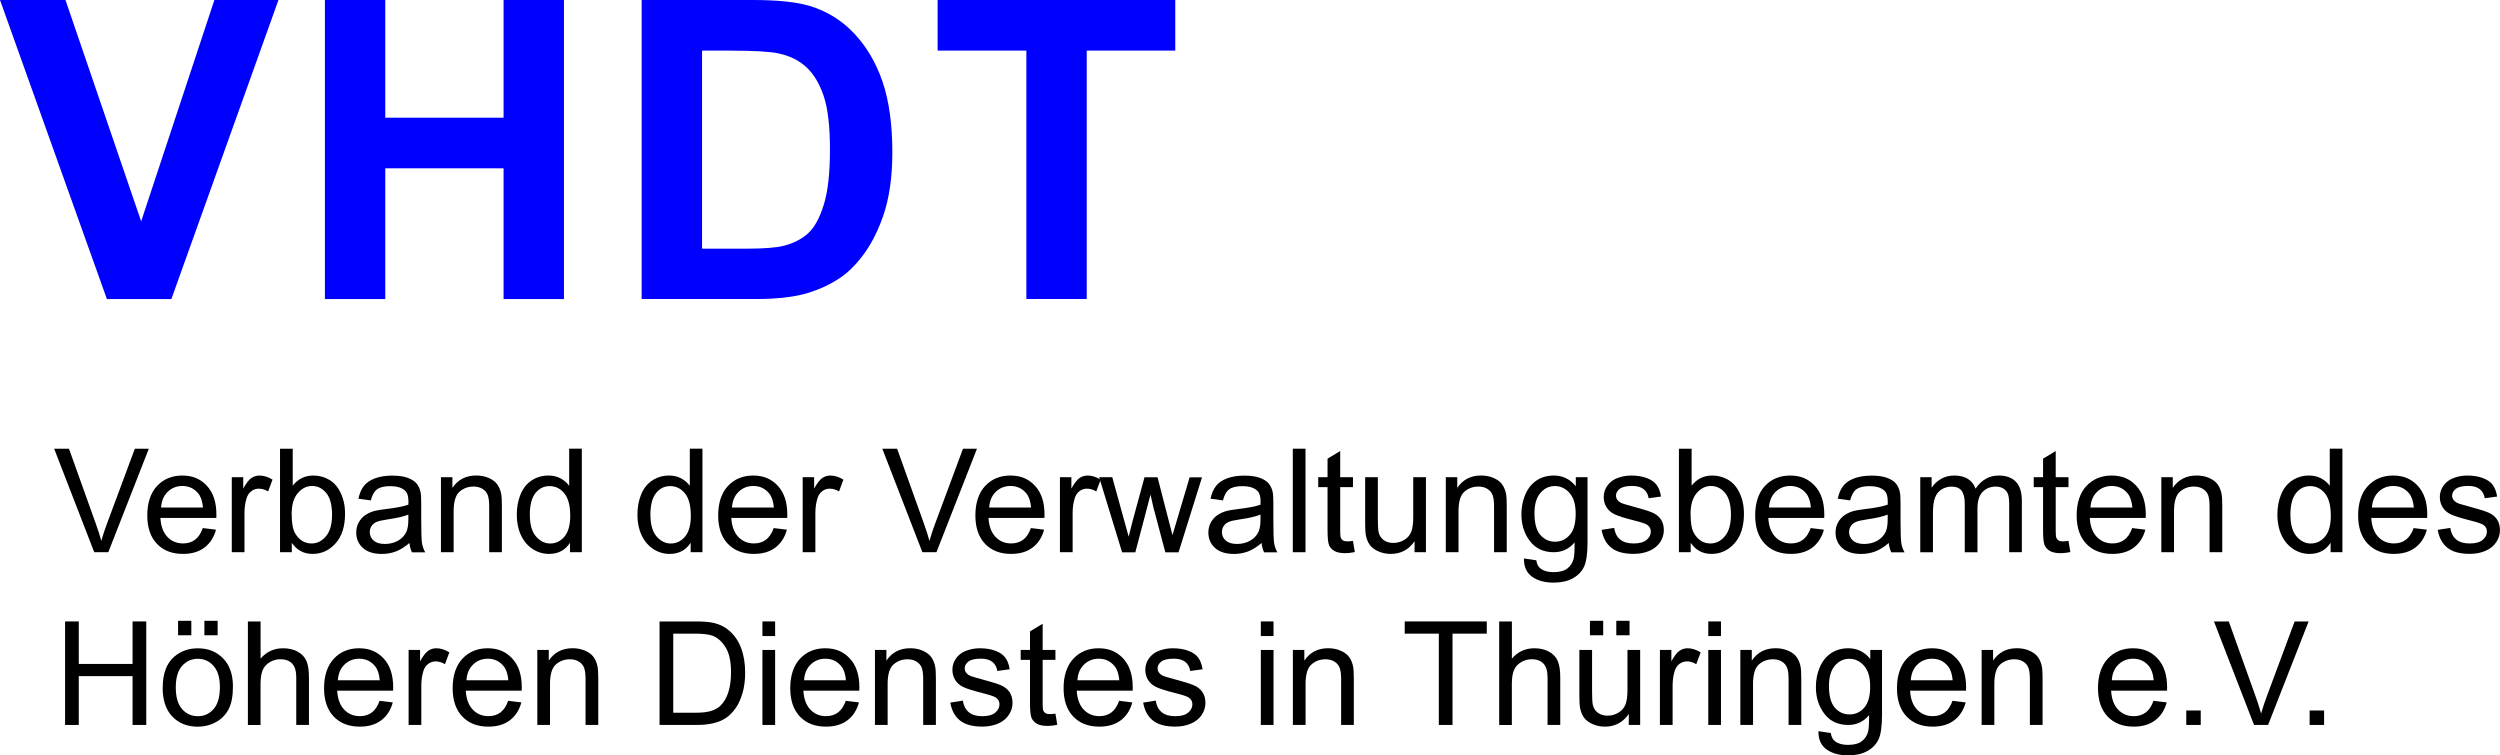 <?xml version="1.0" encoding="UTF-8"?>
<svg xmlns="http://www.w3.org/2000/svg" id="b" data-name="Ebene 2" viewBox="0 0 622.35 188.05">
  <defs>
    <style>
      .d {
        fill: blue;
      }
    </style>
  </defs>
  <g id="c" data-name="Ebene 1">
    <g>
      <path class="d" d="M26.61,74.45L0,0h16.3l18.84,55.1L53.37,0h15.95l-26.66,74.45h-16.05Z"></path>
      <path class="d" d="M80.88,74.45V0h15.03v29.3h29.45V0h15.03v74.45h-15.03v-32.55h-29.45v32.55h-15.03Z"></path>
      <path class="d" d="M159.73,0h27.47c6.2,0,10.92.47,14.17,1.42,4.37,1.29,8.11,3.57,11.22,6.86,3.11,3.28,5.48,7.3,7.11,12.06,1.62,4.76,2.44,10.62,2.44,17.6,0,6.13-.76,11.41-2.29,15.84-1.86,5.42-4.52,9.8-7.97,13.15-2.61,2.54-6.13,4.52-10.56,5.94-3.32,1.05-7.75,1.57-13.3,1.57h-28.29V0ZM174.77,12.59v49.31h11.22c4.2,0,7.23-.24,9.09-.71,2.44-.61,4.46-1.64,6.07-3.1,1.61-1.46,2.92-3.85,3.94-7.19,1.02-3.33,1.52-7.88,1.52-13.63s-.51-10.17-1.52-13.25c-1.02-3.08-2.44-5.48-4.27-7.21s-4.15-2.89-6.96-3.5c-2.1-.47-6.21-.71-12.34-.71h-6.75Z"></path>
      <path class="d" d="M255.5,74.45V12.59h-22.09V0h59.16v12.59h-22.04v61.85h-15.03Z"></path>
    </g>
    <g>
      <path d="M23.46,137.47l-9.98-25.77h3.69l6.7,18.72c.54,1.5.99,2.91,1.35,4.22.4-1.41.86-2.81,1.39-4.22l6.96-18.72h3.48l-10.09,25.77h-3.5Z"></path>
      <path d="M50.5,131.46l3.27.4c-.52,1.91-1.47,3.39-2.87,4.45s-3.18,1.58-5.34,1.58c-2.73,0-4.9-.84-6.5-2.52s-2.4-4.04-2.4-7.08.81-5.58,2.43-7.31,3.71-2.6,6.29-2.6,4.54.85,6.12,2.55,2.37,4.09,2.37,7.17c0,.19,0,.47-.02.84h-13.92c.12,2.05.7,3.62,1.74,4.71s2.34,1.63,3.9,1.63c1.16,0,2.15-.3,2.97-.91s1.47-1.58,1.95-2.92ZM40.11,126.34h10.42c-.14-1.57-.54-2.75-1.2-3.53-1.01-1.22-2.31-1.83-3.92-1.83-1.45,0-2.67.49-3.67,1.46s-1.54,2.27-1.64,3.9Z"></path>
      <path d="M57.7,137.47v-18.67h2.85v2.83c.73-1.32,1.4-2.2,2.01-2.62s1.29-.63,2.03-.63c1.07,0,2.15.34,3.25,1.02l-1.09,2.94c-.77-.46-1.55-.69-2.32-.69-.69,0-1.31.21-1.86.62s-.94.99-1.18,1.73c-.35,1.12-.53,2.36-.53,3.69v9.77h-3.16Z"></path>
      <path d="M72.65,137.47h-2.94v-25.77h3.16v9.19c1.34-1.68,3.04-2.51,5.12-2.51,1.15,0,2.24.23,3.26.69s1.87,1.11,2.53,1.95,1.18,1.85,1.56,3.03.56,2.45.56,3.8c0,3.2-.79,5.67-2.37,7.42s-3.48,2.62-5.7,2.62-3.93-.92-5.19-2.76v2.34ZM72.61,128c0,2.24.3,3.86.91,4.85,1,1.63,2.34,2.44,4.04,2.44,1.38,0,2.58-.6,3.59-1.8s1.51-2.99,1.51-5.37-.48-4.24-1.45-5.4-2.14-1.74-3.51-1.74-2.58.6-3.59,1.8-1.51,2.94-1.51,5.21Z"></path>
      <path d="M101.93,135.17c-1.17,1-2.3,1.7-3.38,2.11s-2.25.62-3.49.62c-2.05,0-3.63-.5-4.73-1.5s-1.65-2.28-1.65-3.84c0-.91.21-1.75.62-2.5s.96-1.36,1.63-1.82,1.43-.8,2.28-1.04c.62-.16,1.56-.32,2.81-.47,2.55-.3,4.44-.67,5.64-1.09.01-.43.02-.71.02-.83,0-1.29-.3-2.2-.9-2.72-.81-.71-2.01-1.07-3.6-1.07-1.49,0-2.59.26-3.3.78s-1.23,1.44-1.57,2.77l-3.09-.42c.28-1.32.74-2.39,1.39-3.21s1.58-1.44,2.79-1.88,2.63-.66,4.24-.66,2.89.19,3.88.56,1.73.85,2.2,1.42.8,1.29.98,2.15c.11.54.16,1.51.16,2.92v4.22c0,2.94.07,4.8.2,5.58s.4,1.53.8,2.24h-3.3c-.33-.66-.54-1.42-.63-2.3ZM101.67,128.1c-1.15.47-2.87.87-5.17,1.2-1.3.19-2.22.4-2.76.63s-.96.58-1.25,1.03-.44.95-.44,1.5c0,.84.32,1.55.96,2.11s1.57.84,2.8.84,2.3-.27,3.25-.8,1.65-1.26,2.09-2.19c.34-.71.51-1.77.51-3.16v-1.16Z"></path>
      <path d="M109.77,137.47v-18.67h2.85v2.65c1.37-2.05,3.35-3.08,5.94-3.08,1.12,0,2.16.2,3.1.61s1.65.93,2.12,1.59.8,1.44.98,2.34c.12.59.18,1.61.18,3.08v11.48h-3.16v-11.36c0-1.29-.12-2.25-.37-2.89s-.68-1.15-1.31-1.53-1.36-.57-2.21-.57c-1.35,0-2.51.43-3.49,1.28s-1.47,2.48-1.47,4.87v10.2h-3.16Z"></path>
      <path d="M141.9,137.47v-2.36c-1.18,1.85-2.92,2.78-5.22,2.78-1.49,0-2.86-.41-4.1-1.23s-2.21-1.97-2.9-3.44-1.03-3.16-1.03-5.07.31-3.55.93-5.07,1.55-2.68,2.79-3.49,2.63-1.21,4.17-1.21c1.12,0,2.13.24,3.01.71s1.59,1.09,2.14,1.85v-9.25h3.15v25.77h-2.94ZM131.9,128.16c0,2.39.5,4.18,1.51,5.36s2.2,1.78,3.57,1.78,2.56-.57,3.52-1.7,1.45-2.86,1.45-5.18c0-2.55-.49-4.43-1.48-5.62s-2.2-1.79-3.64-1.79-2.58.57-3.52,1.72-1.42,2.96-1.42,5.43Z"></path>
      <path d="M171.93,137.47v-2.36c-1.18,1.85-2.92,2.78-5.22,2.78-1.49,0-2.86-.41-4.1-1.23s-2.21-1.97-2.9-3.44-1.03-3.16-1.03-5.07.31-3.55.93-5.07,1.55-2.68,2.79-3.49,2.63-1.21,4.17-1.21c1.12,0,2.13.24,3.01.71s1.59,1.09,2.14,1.85v-9.25h3.15v25.77h-2.94ZM161.92,128.16c0,2.39.5,4.18,1.51,5.36s2.2,1.78,3.57,1.78,2.56-.57,3.52-1.7,1.45-2.86,1.45-5.18c0-2.55-.49-4.43-1.48-5.62s-2.2-1.79-3.64-1.79-2.58.57-3.52,1.72-1.42,2.96-1.42,5.43Z"></path>
      <path d="M192.62,131.46l3.27.4c-.52,1.91-1.47,3.39-2.87,4.45s-3.18,1.58-5.34,1.58c-2.73,0-4.9-.84-6.5-2.52s-2.4-4.04-2.4-7.08.81-5.58,2.43-7.31,3.71-2.6,6.29-2.6,4.54.85,6.12,2.55,2.37,4.09,2.37,7.17c0,.19,0,.47-.02.84h-13.92c.12,2.05.7,3.62,1.74,4.71s2.34,1.63,3.9,1.63c1.16,0,2.15-.3,2.97-.91s1.47-1.58,1.95-2.92ZM182.23,126.34h10.42c-.14-1.57-.54-2.75-1.2-3.53-1.01-1.22-2.31-1.83-3.92-1.83-1.45,0-2.67.49-3.67,1.46s-1.54,2.27-1.64,3.9Z"></path>
      <path d="M199.82,137.47v-18.67h2.85v2.83c.73-1.32,1.4-2.2,2.01-2.62s1.29-.63,2.03-.63c1.07,0,2.15.34,3.25,1.02l-1.09,2.94c-.77-.46-1.55-.69-2.32-.69-.69,0-1.31.21-1.86.62s-.94.99-1.18,1.73c-.35,1.12-.53,2.36-.53,3.69v9.77h-3.16Z"></path>
      <path d="M229.62,137.47l-9.98-25.77h3.69l6.7,18.72c.54,1.5.99,2.91,1.35,4.22.4-1.41.86-2.81,1.39-4.22l6.96-18.72h3.48l-10.09,25.77h-3.5Z"></path>
      <path d="M256.65,131.46l3.27.4c-.52,1.91-1.47,3.39-2.87,4.45s-3.18,1.58-5.34,1.58c-2.73,0-4.9-.84-6.5-2.52s-2.4-4.04-2.4-7.08.81-5.58,2.43-7.31,3.71-2.6,6.29-2.6,4.54.85,6.12,2.55,2.37,4.09,2.37,7.17c0,.19,0,.47-.02.84h-13.92c.12,2.05.7,3.62,1.74,4.71s2.34,1.63,3.9,1.63c1.16,0,2.15-.3,2.97-.91s1.47-1.58,1.95-2.92ZM246.26,126.34h10.42c-.14-1.57-.54-2.75-1.2-3.53-1.01-1.22-2.31-1.83-3.92-1.83-1.45,0-2.67.49-3.67,1.46s-1.54,2.27-1.64,3.9Z"></path>
      <path d="M263.86,137.47v-18.67h2.85v2.83c.73-1.32,1.4-2.2,2.01-2.62s1.29-.63,2.03-.63c1.07,0,2.15.34,3.25,1.02l-1.09,2.94c-.77-.46-1.55-.69-2.32-.69-.69,0-1.31.21-1.86.62s-.94.99-1.18,1.73c-.35,1.12-.53,2.36-.53,3.69v9.77h-3.16Z"></path>
      <path d="M279.33,137.47l-5.71-18.67h3.27l2.97,10.78,1.11,4.01c.05-.2.37-1.48.97-3.85l2.97-10.93h3.25l2.79,10.83.93,3.57,1.07-3.6,3.2-10.79h3.08l-5.84,18.67h-3.29l-2.97-11.18-.72-3.18-3.78,14.36h-3.3Z"></path>
      <path d="M314.06,135.17c-1.17,1-2.3,1.7-3.38,2.11s-2.25.62-3.49.62c-2.05,0-3.63-.5-4.73-1.5s-1.65-2.28-1.65-3.84c0-.91.21-1.75.62-2.5s.96-1.36,1.63-1.82,1.43-.8,2.28-1.04c.62-.16,1.56-.32,2.81-.47,2.55-.3,4.44-.67,5.64-1.09.01-.43.02-.71.02-.83,0-1.29-.3-2.2-.9-2.72-.81-.71-2.01-1.07-3.6-1.07-1.49,0-2.59.26-3.3.78s-1.23,1.44-1.57,2.77l-3.09-.42c.28-1.32.74-2.39,1.39-3.21s1.58-1.44,2.79-1.88,2.63-.66,4.24-.66,2.89.19,3.88.56,1.73.85,2.2,1.42.8,1.29.98,2.15c.11.54.16,1.51.16,2.92v4.22c0,2.94.07,4.8.2,5.58s.4,1.53.8,2.24h-3.3c-.33-.66-.54-1.42-.63-2.3ZM313.8,128.1c-1.15.47-2.87.87-5.17,1.2-1.3.19-2.22.4-2.76.63s-.96.58-1.25,1.03-.44.95-.44,1.5c0,.84.32,1.55.96,2.11s1.57.84,2.8.84,2.3-.27,3.25-.8,1.65-1.26,2.09-2.19c.34-.71.51-1.77.51-3.16v-1.16Z"></path>
      <path d="M321.83,137.47v-25.77h3.16v25.77h-3.16Z"></path>
      <path d="M336.81,134.64l.46,2.79c-.89.19-1.69.28-2.39.28-1.15,0-2.04-.18-2.67-.54s-1.08-.84-1.34-1.43-.39-1.84-.39-3.74v-10.74h-2.32v-2.46h2.32v-4.62l3.15-1.9v6.52h3.18v2.46h-3.18v10.92c0,.9.06,1.48.17,1.74s.29.46.54.62.61.23,1.08.23c.35,0,.81-.04,1.39-.12Z"></path>
      <path d="M352.14,137.47v-2.74c-1.45,2.11-3.43,3.16-5.92,3.16-1.1,0-2.13-.21-3.08-.63s-1.66-.95-2.13-1.59-.79-1.42-.98-2.35c-.13-.62-.19-1.61-.19-2.95v-11.57h3.16v10.35c0,1.65.06,2.77.19,3.34.2.83.62,1.49,1.27,1.96s1.44.71,2.39.71,1.84-.24,2.67-.73,1.42-1.15,1.77-1.99.52-2.05.52-3.65v-10h3.16v18.67h-2.83Z"></path>
      <path d="M359.92,137.47v-18.67h2.85v2.65c1.37-2.05,3.35-3.08,5.94-3.08,1.12,0,2.16.2,3.1.61s1.65.93,2.12,1.59.8,1.44.98,2.34c.12.59.18,1.61.18,3.08v11.48h-3.16v-11.36c0-1.29-.12-2.25-.37-2.89s-.68-1.15-1.31-1.53-1.36-.57-2.21-.57c-1.35,0-2.51.43-3.49,1.28s-1.47,2.48-1.47,4.87v10.2h-3.16Z"></path>
      <path d="M379.37,139.02l3.08.46c.13.95.49,1.64,1.07,2.07.79.59,1.86.88,3.22.88,1.46,0,2.6-.29,3.39-.88s1.34-1.41,1.62-2.46c.16-.64.24-2,.23-4.06-1.38,1.63-3.11,2.44-5.17,2.44-2.57,0-4.55-.93-5.96-2.78s-2.11-4.07-2.11-6.66c0-1.78.32-3.42.97-4.93s1.58-2.67,2.8-3.49,2.66-1.23,4.32-1.23c2.2,0,4.02.89,5.45,2.67v-2.25h2.92v16.14c0,2.91-.3,4.97-.89,6.18s-1.53,2.17-2.81,2.87-2.86,1.05-4.74,1.05c-2.23,0-4.03-.5-5.4-1.5s-2.03-2.51-1.99-4.53ZM381.99,127.8c0,2.45.49,4.24,1.46,5.36s2.19,1.69,3.66,1.69,2.67-.56,3.66-1.68,1.48-2.87,1.48-5.26-.51-4.01-1.52-5.17-2.24-1.74-3.67-1.74-2.6.57-3.59,1.71-1.48,2.84-1.48,5.09Z"></path>
      <path d="M398.7,131.9l3.13-.49c.18,1.25.67,2.21,1.47,2.88s1.92,1,3.37,1,2.53-.3,3.23-.89,1.05-1.29,1.05-2.08c0-.71-.31-1.28-.93-1.69-.43-.28-1.51-.64-3.23-1.07-2.32-.59-3.93-1.09-4.83-1.52s-1.58-1.02-2.04-1.78-.69-1.59-.69-2.5c0-.83.19-1.6.57-2.31s.9-1.3,1.56-1.77c.49-.36,1.16-.67,2.01-.92s1.76-.38,2.73-.38c1.46,0,2.75.21,3.86.63s1.92.99,2.45,1.71.89,1.68,1.09,2.89l-3.09.42c-.14-.96-.55-1.71-1.22-2.25s-1.63-.81-2.86-.81c-1.45,0-2.49.24-3.11.72s-.93,1.04-.93,1.69c0,.41.13.78.39,1.11.26.34.66.62,1.21.84.32.12,1.25.39,2.79.81,2.24.6,3.8,1.09,4.68,1.47s1.58.93,2.08,1.66.76,1.63.76,2.71-.31,2.05-.92,2.98-1.5,1.65-2.66,2.16-2.47.76-3.94.76c-2.43,0-4.27-.5-5.55-1.51s-2.08-2.5-2.43-4.48Z"></path>
      <path d="M420.89,137.47h-2.94v-25.77h3.16v9.19c1.34-1.68,3.04-2.51,5.12-2.51,1.15,0,2.24.23,3.26.69s1.87,1.11,2.53,1.95,1.18,1.85,1.56,3.03.56,2.45.56,3.8c0,3.2-.79,5.67-2.37,7.42s-3.48,2.62-5.7,2.62-3.93-.92-5.19-2.76v2.34ZM420.85,128c0,2.24.3,3.86.91,4.85,1,1.63,2.34,2.44,4.04,2.44,1.38,0,2.58-.6,3.59-1.8s1.51-2.99,1.51-5.37-.48-4.24-1.45-5.4-2.14-1.74-3.51-1.74-2.58.6-3.59,1.8-1.51,2.94-1.51,5.21Z"></path>
      <path d="M450.77,131.46l3.27.4c-.52,1.91-1.47,3.39-2.87,4.45s-3.18,1.58-5.34,1.58c-2.73,0-4.9-.84-6.5-2.52s-2.4-4.04-2.4-7.08.81-5.58,2.43-7.31,3.71-2.6,6.29-2.6,4.54.85,6.12,2.55,2.37,4.09,2.37,7.17c0,.19,0,.47-.02.84h-13.92c.12,2.05.7,3.62,1.74,4.71s2.34,1.63,3.9,1.63c1.16,0,2.15-.3,2.97-.91s1.47-1.58,1.95-2.92ZM440.38,126.34h10.42c-.14-1.57-.54-2.75-1.2-3.53-1.01-1.22-2.31-1.83-3.92-1.83-1.45,0-2.67.49-3.67,1.46s-1.54,2.27-1.64,3.9Z"></path>
      <path d="M470.19,135.17c-1.17,1-2.3,1.7-3.38,2.11s-2.25.62-3.49.62c-2.05,0-3.63-.5-4.73-1.5s-1.65-2.28-1.65-3.84c0-.91.21-1.75.62-2.5s.96-1.36,1.63-1.82,1.43-.8,2.28-1.04c.62-.16,1.56-.32,2.81-.47,2.55-.3,4.44-.67,5.64-1.09.01-.43.02-.71.02-.83,0-1.29-.3-2.2-.9-2.72-.81-.71-2.01-1.07-3.6-1.07-1.49,0-2.59.26-3.3.78s-1.23,1.44-1.57,2.77l-3.09-.42c.28-1.32.74-2.39,1.39-3.21s1.58-1.44,2.79-1.88,2.63-.66,4.24-.66,2.89.19,3.88.56,1.73.85,2.2,1.42.8,1.29.98,2.15c.11.54.16,1.51.16,2.92v4.22c0,2.94.07,4.8.2,5.58s.4,1.53.8,2.24h-3.3c-.33-.66-.54-1.42-.63-2.3ZM469.93,128.1c-1.15.47-2.87.87-5.17,1.2-1.3.19-2.22.4-2.76.63s-.96.58-1.25,1.03-.44.95-.44,1.5c0,.84.32,1.55.96,2.11s1.57.84,2.8.84,2.3-.27,3.25-.8,1.65-1.26,2.09-2.19c.34-.71.51-1.77.51-3.16v-1.16Z"></path>
      <path d="M478.03,137.47v-18.67h2.83v2.62c.59-.91,1.37-1.65,2.34-2.21s2.08-.83,3.32-.83c1.38,0,2.52.29,3.4.86s1.51,1.38,1.87,2.41c1.48-2.18,3.4-3.27,5.77-3.27,1.85,0,3.28.51,4.27,1.54s1.49,2.6,1.49,4.74v12.81h-3.15v-11.76c0-1.27-.1-2.18-.31-2.73s-.58-1-1.12-1.34-1.17-.51-1.9-.51c-1.31,0-2.4.44-3.27,1.31s-1.3,2.27-1.3,4.19v10.85h-3.16v-12.13c0-1.41-.26-2.46-.77-3.16s-1.36-1.05-2.53-1.05c-.89,0-1.71.23-2.47.7s-1.3,1.15-1.64,2.06-.51,2.2-.51,3.9v9.69h-3.16Z"></path>
      <path d="M514.93,134.64l.46,2.79c-.89.19-1.69.28-2.39.28-1.15,0-2.04-.18-2.67-.54s-1.08-.84-1.34-1.43-.39-1.84-.39-3.74v-10.74h-2.32v-2.46h2.32v-4.62l3.15-1.9v6.52h3.18v2.46h-3.18v10.92c0,.9.06,1.48.17,1.74s.29.46.54.62.61.23,1.08.23c.35,0,.81-.04,1.39-.12Z"></path>
      <path d="M530.8,131.46l3.27.4c-.52,1.91-1.47,3.39-2.87,4.45s-3.18,1.58-5.34,1.58c-2.73,0-4.9-.84-6.5-2.52s-2.4-4.04-2.4-7.08.81-5.58,2.43-7.31,3.71-2.6,6.29-2.6,4.54.85,6.12,2.55,2.37,4.09,2.37,7.17c0,.19,0,.47-.02.84h-13.92c.12,2.05.7,3.62,1.74,4.71s2.34,1.63,3.9,1.63c1.16,0,2.15-.3,2.97-.91s1.47-1.58,1.95-2.92ZM520.41,126.34h10.42c-.14-1.57-.54-2.75-1.2-3.53-1.01-1.22-2.31-1.83-3.92-1.83-1.45,0-2.67.49-3.67,1.46s-1.54,2.27-1.64,3.9Z"></path>
      <path d="M538.04,137.47v-18.67h2.85v2.65c1.37-2.05,3.35-3.08,5.94-3.08,1.12,0,2.16.2,3.1.61s1.65.93,2.12,1.59.8,1.44.98,2.34c.12.59.18,1.61.18,3.08v11.48h-3.16v-11.36c0-1.29-.12-2.25-.37-2.89s-.68-1.15-1.31-1.53-1.36-.57-2.21-.57c-1.35,0-2.51.43-3.49,1.28s-1.47,2.48-1.47,4.87v10.2h-3.16Z"></path>
      <path d="M580.18,137.47v-2.36c-1.18,1.85-2.92,2.78-5.22,2.78-1.49,0-2.86-.41-4.1-1.23s-2.21-1.97-2.9-3.44-1.03-3.16-1.03-5.07.31-3.55.93-5.07,1.55-2.68,2.79-3.49,2.63-1.21,4.17-1.21c1.12,0,2.13.24,3.01.71s1.59,1.09,2.14,1.85v-9.25h3.15v25.77h-2.94ZM570.18,128.16c0,2.39.5,4.18,1.51,5.36s2.2,1.78,3.57,1.78,2.56-.57,3.52-1.7,1.45-2.86,1.45-5.18c0-2.55-.49-4.43-1.48-5.62s-2.2-1.79-3.64-1.79-2.58.57-3.52,1.72-1.42,2.96-1.42,5.43Z"></path>
      <path d="M600.87,131.46l3.27.4c-.52,1.91-1.47,3.39-2.87,4.45s-3.18,1.58-5.34,1.58c-2.73,0-4.9-.84-6.5-2.52s-2.4-4.04-2.4-7.08.81-5.58,2.43-7.31,3.71-2.6,6.29-2.6,4.54.85,6.12,2.55,2.37,4.09,2.37,7.17c0,.19,0,.47-.02.84h-13.92c.12,2.05.7,3.62,1.74,4.71s2.34,1.63,3.9,1.63c1.16,0,2.15-.3,2.97-.91s1.47-1.58,1.95-2.92ZM590.48,126.34h10.42c-.14-1.57-.54-2.75-1.2-3.53-1.01-1.22-2.31-1.83-3.92-1.83-1.45,0-2.67.49-3.67,1.46s-1.54,2.27-1.64,3.9Z"></path>
      <path d="M606.84,131.9l3.13-.49c.18,1.25.67,2.21,1.47,2.88s1.92,1,3.37,1,2.53-.3,3.23-.89,1.05-1.29,1.05-2.08c0-.71-.31-1.28-.93-1.69-.43-.28-1.51-.64-3.23-1.07-2.32-.59-3.93-1.09-4.83-1.52s-1.58-1.02-2.04-1.78-.69-1.59-.69-2.5c0-.83.19-1.6.57-2.31s.9-1.3,1.56-1.77c.49-.36,1.16-.67,2.01-.92s1.76-.38,2.73-.38c1.46,0,2.75.21,3.86.63s1.92.99,2.45,1.71.89,1.68,1.09,2.89l-3.09.42c-.14-.96-.55-1.71-1.22-2.25s-1.63-.81-2.86-.81c-1.45,0-2.49.24-3.11.72s-.93,1.04-.93,1.69c0,.41.13.78.39,1.11.26.34.66.62,1.21.84.32.12,1.25.39,2.79.81,2.24.6,3.8,1.09,4.68,1.47s1.58.93,2.08,1.66.76,1.63.76,2.71-.31,2.05-.92,2.98-1.5,1.65-2.66,2.16-2.47.76-3.94.76c-2.43,0-4.27-.5-5.55-1.51s-2.08-2.5-2.43-4.48Z"></path>
      <path d="M16.2,180.47v-25.77h3.41v10.58h13.39v-10.58h3.41v25.77h-3.41v-12.15h-13.39v12.15h-3.41Z"></path>
      <path d="M40.51,171.14c0-3.46.96-6.02,2.88-7.68,1.61-1.38,3.56-2.07,5.87-2.07,2.57,0,4.66.84,6.29,2.52s2.44,4,2.44,6.97c0,2.4-.36,4.29-1.08,5.67s-1.77,2.45-3.15,3.21-2.88,1.14-4.51,1.14c-2.61,0-4.73-.84-6.34-2.51s-2.42-4.09-2.42-7.24ZM43.76,171.14c0,2.39.52,4.18,1.56,5.37s2.36,1.78,3.94,1.78,2.88-.6,3.92-1.79,1.56-3.02,1.56-5.47c0-2.31-.52-4.06-1.57-5.25s-2.35-1.78-3.91-1.78-2.89.59-3.94,1.78-1.56,2.97-1.56,5.36ZM44.33,158.15v-3.6h3.3v3.6h-3.3ZM50.88,158.15v-3.6h3.3v3.6h-3.3Z"></path>
      <path d="M61.71,180.47v-25.77h3.16v9.25c1.48-1.71,3.34-2.57,5.59-2.57,1.38,0,2.58.27,3.6.82s1.75,1.3,2.19,2.26.66,2.36.66,4.18v11.83h-3.16v-11.83c0-1.58-.34-2.73-1.03-3.45s-1.66-1.08-2.91-1.08c-.94,0-1.82.24-2.65.73s-1.42,1.15-1.77,1.98-.53,1.98-.53,3.45v10.21h-3.16Z"></path>
      <path d="M94.51,174.46l3.27.4c-.52,1.91-1.47,3.39-2.87,4.45s-3.18,1.58-5.34,1.58c-2.73,0-4.9-.84-6.5-2.52s-2.4-4.04-2.4-7.08.81-5.58,2.43-7.31,3.71-2.6,6.29-2.6,4.54.85,6.12,2.55,2.37,4.09,2.37,7.17c0,.19,0,.47-.02.84h-13.92c.12,2.05.7,3.62,1.74,4.71s2.34,1.63,3.9,1.63c1.16,0,2.15-.3,2.97-.91s1.47-1.58,1.95-2.92ZM84.12,169.34h10.42c-.14-1.57-.54-2.75-1.2-3.53-1.01-1.22-2.31-1.83-3.92-1.83-1.45,0-2.67.49-3.67,1.46s-1.54,2.27-1.64,3.9Z"></path>
      <path d="M101.72,180.47v-18.67h2.85v2.83c.73-1.32,1.4-2.2,2.01-2.62s1.29-.63,2.03-.63c1.07,0,2.15.34,3.25,1.02l-1.09,2.94c-.77-.46-1.55-.69-2.32-.69-.69,0-1.31.21-1.86.62s-.94.99-1.18,1.73c-.35,1.12-.53,2.36-.53,3.69v9.77h-3.16Z"></path>
      <path d="M126.52,174.46l3.27.4c-.52,1.91-1.47,3.39-2.87,4.45s-3.18,1.58-5.34,1.58c-2.73,0-4.9-.84-6.5-2.52s-2.4-4.04-2.4-7.08.81-5.58,2.43-7.31,3.71-2.6,6.29-2.6,4.54.85,6.12,2.55,2.37,4.09,2.37,7.17c0,.19,0,.47-.02.84h-13.92c.12,2.05.7,3.62,1.74,4.71s2.34,1.63,3.9,1.63c1.16,0,2.15-.3,2.97-.91s1.47-1.58,1.95-2.92ZM116.13,169.34h10.42c-.14-1.57-.54-2.75-1.2-3.53-1.01-1.22-2.31-1.83-3.92-1.83-1.45,0-2.67.49-3.67,1.46s-1.54,2.27-1.64,3.9Z"></path>
      <path d="M133.76,180.47v-18.67h2.85v2.65c1.37-2.05,3.35-3.08,5.94-3.08,1.12,0,2.16.2,3.1.61s1.65.93,2.12,1.59.8,1.44.98,2.34c.12.59.18,1.61.18,3.08v11.48h-3.16v-11.36c0-1.29-.12-2.25-.37-2.89s-.68-1.15-1.31-1.53-1.36-.57-2.21-.57c-1.35,0-2.51.43-3.49,1.28s-1.47,2.48-1.47,4.87v10.2h-3.16Z"></path>
      <path d="M164.19,180.47v-25.77h8.88c2,0,3.53.12,4.59.37,1.48.34,2.74.96,3.78,1.85,1.36,1.15,2.38,2.62,3.05,4.4s1.01,3.83,1.01,6.13c0,1.96-.23,3.69-.69,5.2s-1.04,2.76-1.76,3.75-1.5,1.77-2.35,2.34-1.88,1-3.08,1.29-2.58.44-4.14.44h-9.3ZM167.6,177.43h5.5c1.7,0,3.03-.16,4-.47s1.74-.76,2.31-1.34c.81-.81,1.44-1.9,1.89-3.26s.68-3.02.68-4.97c0-2.7-.44-4.77-1.33-6.21s-1.96-2.42-3.23-2.91c-.91-.35-2.38-.53-4.41-.53h-5.41v19.69Z"></path>
      <path d="M189.8,158.34v-3.64h3.16v3.64h-3.16ZM189.8,180.47v-18.67h3.16v18.67h-3.16Z"></path>
      <path d="M210.56,174.46l3.27.4c-.52,1.91-1.47,3.39-2.87,4.45s-3.18,1.58-5.34,1.58c-2.73,0-4.9-.84-6.5-2.52s-2.4-4.04-2.4-7.08.81-5.58,2.43-7.31,3.71-2.6,6.29-2.6,4.54.85,6.12,2.55,2.37,4.09,2.37,7.17c0,.19,0,.47-.02.84h-13.92c.12,2.05.7,3.62,1.74,4.71s2.34,1.63,3.9,1.63c1.16,0,2.15-.3,2.97-.91s1.47-1.58,1.95-2.92ZM200.17,169.34h10.42c-.14-1.57-.54-2.75-1.2-3.53-1.01-1.22-2.31-1.83-3.92-1.83-1.45,0-2.67.49-3.67,1.46s-1.54,2.27-1.64,3.9Z"></path>
      <path d="M217.81,180.47v-18.67h2.85v2.65c1.37-2.05,3.35-3.08,5.94-3.08,1.12,0,2.16.2,3.1.61s1.65.93,2.12,1.59.8,1.44.98,2.34c.12.59.18,1.61.18,3.08v11.48h-3.16v-11.36c0-1.29-.12-2.25-.37-2.89s-.68-1.15-1.31-1.53-1.36-.57-2.21-.57c-1.35,0-2.51.43-3.49,1.28s-1.47,2.48-1.47,4.87v10.2h-3.16Z"></path>
      <path d="M236.56,174.9l3.13-.49c.18,1.25.67,2.21,1.47,2.88s1.92,1,3.37,1,2.53-.3,3.23-.89,1.05-1.29,1.05-2.08c0-.71-.31-1.28-.93-1.69-.43-.28-1.51-.64-3.23-1.07-2.32-.59-3.93-1.09-4.83-1.52s-1.58-1.02-2.04-1.78-.69-1.59-.69-2.5c0-.83.19-1.6.57-2.31s.9-1.3,1.56-1.77c.49-.36,1.16-.67,2.01-.92s1.76-.38,2.73-.38c1.46,0,2.75.21,3.86.63s1.92.99,2.45,1.71.89,1.68,1.09,2.89l-3.09.42c-.14-.96-.55-1.71-1.22-2.25s-1.63-.81-2.86-.81c-1.45,0-2.49.24-3.11.72s-.93,1.04-.93,1.69c0,.41.13.78.39,1.11.26.34.66.62,1.21.84.32.12,1.25.39,2.79.81,2.24.6,3.8,1.09,4.68,1.47s1.58.93,2.08,1.66.76,1.63.76,2.71-.31,2.05-.92,2.98-1.5,1.65-2.66,2.16-2.47.76-3.94.76c-2.43,0-4.27-.5-5.55-1.51s-2.08-2.5-2.43-4.48Z"></path>
      <path d="M262.74,177.64l.46,2.79c-.89.19-1.69.28-2.39.28-1.15,0-2.04-.18-2.67-.54s-1.08-.84-1.34-1.43-.39-1.84-.39-3.74v-10.74h-2.32v-2.46h2.32v-4.62l3.15-1.9v6.52h3.18v2.46h-3.18v10.92c0,.9.06,1.48.17,1.74s.29.46.54.62.61.23,1.08.23c.35,0,.81-.04,1.39-.12Z"></path>
      <path d="M278.61,174.46l3.27.4c-.52,1.91-1.47,3.39-2.87,4.45s-3.18,1.58-5.34,1.58c-2.73,0-4.9-.84-6.5-2.52s-2.4-4.04-2.4-7.08.81-5.58,2.43-7.31,3.71-2.6,6.29-2.6,4.54.85,6.12,2.55,2.37,4.09,2.37,7.17c0,.19,0,.47-.02.84h-13.92c.12,2.05.7,3.62,1.74,4.71s2.34,1.63,3.9,1.63c1.16,0,2.15-.3,2.97-.91s1.47-1.58,1.95-2.92ZM268.22,169.34h10.42c-.14-1.57-.54-2.75-1.2-3.53-1.01-1.22-2.31-1.83-3.92-1.83-1.45,0-2.67.49-3.67,1.46s-1.54,2.27-1.64,3.9Z"></path>
      <path d="M284.58,174.9l3.13-.49c.18,1.25.67,2.21,1.47,2.88s1.92,1,3.37,1,2.53-.3,3.23-.89,1.05-1.29,1.05-2.08c0-.71-.31-1.28-.93-1.69-.43-.28-1.51-.64-3.23-1.07-2.32-.59-3.93-1.09-4.83-1.52s-1.58-1.02-2.04-1.78-.69-1.59-.69-2.5c0-.83.19-1.6.57-2.31s.9-1.3,1.56-1.77c.49-.36,1.16-.67,2.01-.92s1.76-.38,2.73-.38c1.46,0,2.75.21,3.86.63s1.92.99,2.45,1.71.89,1.68,1.09,2.89l-3.09.42c-.14-.96-.55-1.71-1.22-2.25s-1.63-.81-2.86-.81c-1.45,0-2.49.24-3.11.72s-.93,1.04-.93,1.69c0,.41.13.78.39,1.11.26.34.66.62,1.21.84.32.12,1.25.39,2.79.81,2.24.6,3.8,1.09,4.68,1.47s1.58.93,2.08,1.66.76,1.63.76,2.71-.31,2.05-.92,2.98-1.5,1.65-2.66,2.16-2.47.76-3.94.76c-2.43,0-4.27-.5-5.55-1.51s-2.08-2.5-2.43-4.48Z"></path>
      <path d="M313.87,158.34v-3.64h3.16v3.64h-3.16ZM313.87,180.47v-18.67h3.16v18.67h-3.16Z"></path>
      <path d="M321.85,180.47v-18.67h2.85v2.65c1.37-2.05,3.35-3.08,5.94-3.08,1.12,0,2.16.2,3.1.61s1.65.93,2.12,1.59.8,1.44.98,2.34c.12.59.18,1.61.18,3.08v11.48h-3.16v-11.36c0-1.29-.12-2.25-.37-2.89s-.68-1.15-1.31-1.53-1.36-.57-2.21-.57c-1.35,0-2.51.43-3.49,1.28s-1.47,2.48-1.47,4.87v10.2h-3.16Z"></path>
      <path d="M358.18,180.47v-22.73h-8.49v-3.04h20.43v3.04h-8.53v22.73h-3.41Z"></path>
      <path d="M373.21,180.47v-25.77h3.16v9.25c1.48-1.71,3.34-2.57,5.59-2.57,1.38,0,2.58.27,3.6.82s1.75,1.3,2.19,2.26.66,2.36.66,4.18v11.83h-3.16v-11.83c0-1.58-.34-2.73-1.03-3.45s-1.66-1.08-2.91-1.08c-.94,0-1.82.24-2.65.73s-1.42,1.15-1.77,1.98-.53,1.98-.53,3.45v10.21h-3.16Z"></path>
      <path d="M405.47,180.47v-2.74c-1.45,2.11-3.43,3.16-5.92,3.16-1.1,0-2.13-.21-3.08-.63s-1.66-.95-2.13-1.59-.79-1.42-.98-2.35c-.13-.62-.19-1.61-.19-2.95v-11.57h3.16v10.35c0,1.65.06,2.77.19,3.34.2.83.62,1.49,1.27,1.96s1.44.71,2.39.71,1.84-.24,2.67-.73,1.42-1.15,1.77-1.99.52-2.05.52-3.65v-10h3.16v18.67h-2.83ZM395.8,158.15v-3.6h3.3v3.6h-3.3ZM402.36,158.15v-3.6h3.3v3.6h-3.3Z"></path>
      <path d="M413.22,180.47v-18.67h2.85v2.83c.73-1.32,1.4-2.2,2.01-2.62s1.29-.63,2.03-.63c1.07,0,2.15.34,3.25,1.02l-1.09,2.94c-.77-.46-1.55-.69-2.32-.69-.69,0-1.31.21-1.86.62s-.94.99-1.18,1.73c-.35,1.12-.53,2.36-.53,3.69v9.77h-3.16Z"></path>
      <path d="M425.26,158.34v-3.64h3.16v3.64h-3.16ZM425.26,180.47v-18.67h3.16v18.67h-3.16Z"></path>
      <path d="M433.24,180.47v-18.67h2.85v2.65c1.37-2.05,3.35-3.08,5.94-3.08,1.12,0,2.16.2,3.1.61s1.65.93,2.12,1.59.8,1.44.98,2.34c.12.59.18,1.61.18,3.08v11.48h-3.16v-11.36c0-1.29-.12-2.25-.37-2.89s-.68-1.15-1.31-1.53-1.36-.57-2.21-.57c-1.35,0-2.51.43-3.49,1.28s-1.47,2.48-1.47,4.87v10.2h-3.16Z"></path>
      <path d="M452.68,182.02l3.08.46c.13.95.49,1.64,1.07,2.07.79.59,1.86.88,3.22.88,1.46,0,2.6-.29,3.39-.88s1.34-1.41,1.62-2.46c.16-.64.24-2,.23-4.06-1.38,1.63-3.11,2.44-5.17,2.44-2.57,0-4.55-.93-5.96-2.78s-2.11-4.07-2.11-6.66c0-1.78.32-3.42.97-4.93s1.58-2.67,2.8-3.49,2.66-1.23,4.32-1.23c2.2,0,4.02.89,5.45,2.67v-2.25h2.92v16.14c0,2.91-.3,4.97-.89,6.18s-1.53,2.17-2.81,2.87-2.86,1.05-4.74,1.05c-2.23,0-4.03-.5-5.4-1.5s-2.03-2.51-1.99-4.53ZM455.3,170.8c0,2.45.49,4.24,1.46,5.36s2.19,1.69,3.66,1.69,2.67-.56,3.66-1.68,1.48-2.87,1.48-5.26-.51-4.01-1.52-5.17-2.24-1.74-3.67-1.74-2.6.57-3.59,1.71-1.48,2.84-1.48,5.09Z"></path>
      <path d="M486.07,174.46l3.27.4c-.52,1.91-1.47,3.39-2.87,4.45s-3.18,1.58-5.34,1.58c-2.73,0-4.9-.84-6.5-2.52s-2.4-4.04-2.4-7.08.81-5.58,2.43-7.31,3.71-2.6,6.29-2.6,4.54.85,6.12,2.55,2.37,4.09,2.37,7.17c0,.19,0,.47-.02.84h-13.92c.12,2.05.7,3.62,1.74,4.71s2.34,1.63,3.9,1.63c1.16,0,2.15-.3,2.97-.91s1.47-1.58,1.95-2.92ZM475.68,169.34h10.42c-.14-1.57-.54-2.75-1.2-3.53-1.01-1.22-2.31-1.83-3.92-1.83-1.45,0-2.67.49-3.67,1.46s-1.54,2.27-1.64,3.9Z"></path>
      <path d="M493.31,180.47v-18.67h2.85v2.65c1.37-2.05,3.35-3.08,5.94-3.08,1.12,0,2.16.2,3.1.61s1.65.93,2.12,1.59.8,1.44.98,2.34c.12.59.18,1.61.18,3.08v11.48h-3.16v-11.36c0-1.29-.12-2.25-.37-2.89s-.68-1.15-1.31-1.53-1.36-.57-2.21-.57c-1.35,0-2.51.43-3.49,1.28s-1.47,2.48-1.47,4.87v10.2h-3.16Z"></path>
      <path d="M536.11,174.46l3.27.4c-.52,1.91-1.47,3.39-2.87,4.45s-3.18,1.58-5.34,1.58c-2.73,0-4.9-.84-6.5-2.52s-2.4-4.04-2.4-7.08.81-5.58,2.43-7.31,3.71-2.6,6.29-2.6,4.54.85,6.12,2.55,2.37,4.09,2.37,7.17c0,.19,0,.47-.02.84h-13.92c.12,2.05.7,3.62,1.74,4.71s2.34,1.63,3.9,1.63c1.16,0,2.15-.3,2.97-.91s1.47-1.58,1.95-2.92ZM525.72,169.34h10.42c-.14-1.57-.54-2.75-1.2-3.53-1.01-1.22-2.31-1.83-3.92-1.83-1.45,0-2.67.49-3.67,1.46s-1.54,2.27-1.64,3.9Z"></path>
      <path d="M544.25,180.47v-3.6h3.6v3.6h-3.6Z"></path>
      <path d="M561.12,180.47l-9.98-25.77h3.69l6.7,18.72c.54,1.5.99,2.91,1.35,4.22.4-1.41.86-2.81,1.39-4.22l6.96-18.72h3.48l-10.09,25.77h-3.5Z"></path>
      <path d="M574.96,180.47v-3.6h3.6v3.6h-3.6Z"></path>
    </g>
  </g>
</svg>
